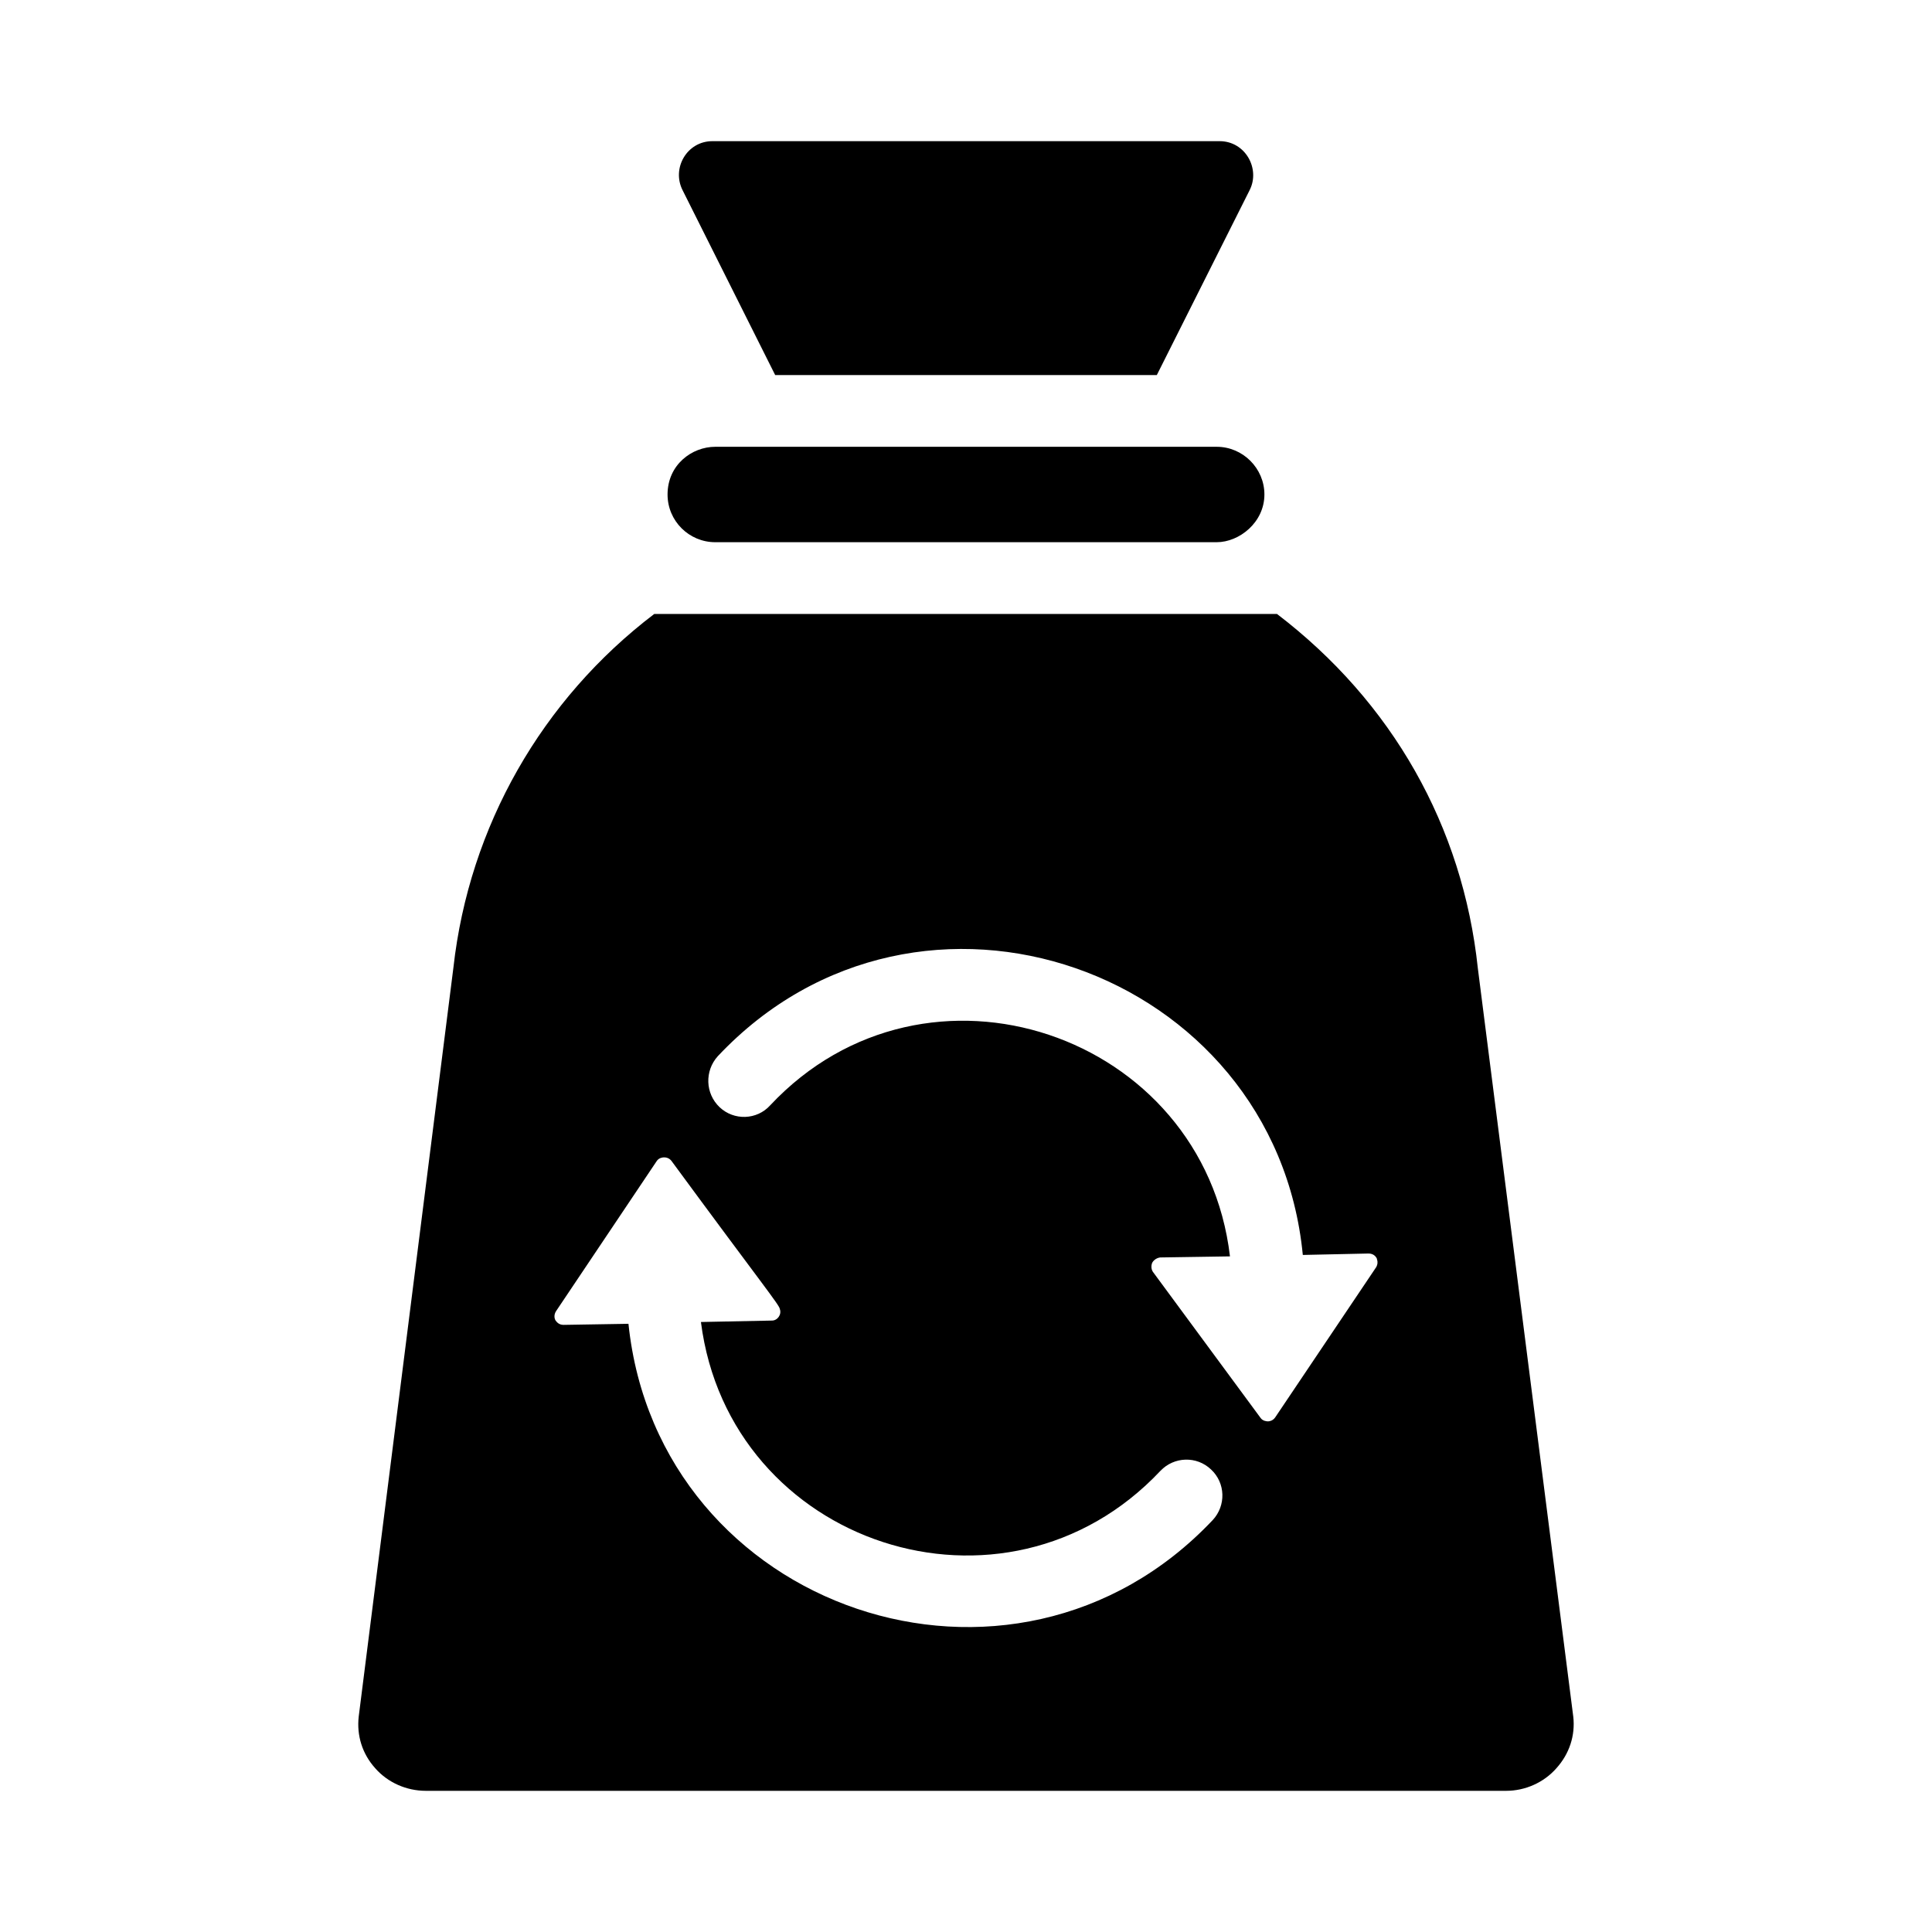 <?xml version="1.0" encoding="UTF-8"?>
<!-- Uploaded to: ICON Repo, www.svgrepo.com, Generator: ICON Repo Mixer Tools -->
<svg fill="#000000" width="800px" height="800px" version="1.1" viewBox="144 144 512 512" xmlns="http://www.w3.org/2000/svg">
 <g>
  <path d="m333.55 287.69h132.89c5.969 0 12.641-5.234 12.641-12.641 0-6.941-5.703-12.645-12.641-12.645h-132.89c-6.18 0-12.641 4.754-12.641 12.645 0 7.016 5.703 12.641 12.641 12.641z"/>
  <path d="m349.43 243.39h101.14l24.621-49.051c2.832-5.668-1.18-12.93-7.984-12.93h-134.41c-6.766 0-10.867 7.203-7.891 13.023z"/>
  <path d="m560.93 598.91-25.285-198.29c-3.992-37.645-22.719-70.629-53.234-93.918h-165.02c-29.754 22.625-49.051 56.273-53.234 93.727l-25.094 198.48c-0.57 5.039 0.949 9.887 4.371 13.688 3.328 3.801 8.27 5.988 13.402 5.988h286.32c5.039 0 9.98-2.188 13.309-5.988 3.426-3.801 5.039-8.648 4.469-13.684zm-95.531-52.094c-52.973 56.121-146.97 23.898-154.85-51.996l-17.207 0.285c-1.234 0-1.805-0.762-2.09-1.141s-0.57-1.426 0.094-2.473l26.711-39.828c0.57-0.855 1.617-0.949 1.902-0.949 0.477 0 1.332 0.094 1.996 0.949 23.809 32.398 28.707 38.301 28.707 39.258 0.527 1.41-0.594 3.043-2.09 3.043l-18.82 0.379c7.508 59.105 80.527 83.246 121.77 39.449 3.613-3.801 9.602-3.992 13.402-0.379 3.898 3.609 3.992 9.602 0.477 13.402zm43.25-66.922-26.711 39.734c-0.664 0.949-1.617 1.047-1.902 1.047-0.379 0-1.426-0.094-1.996-0.949l-28.516-38.688c-0.57-0.855-0.379-1.902-0.191-2.375 0.191-0.379 0.855-1.234 2.09-1.426l18.535-0.285c-6.965-59.078-80.457-84.188-121.86-40.02-3.516 3.898-9.602 4.086-13.402 0.477-3.801-3.613-3.992-9.602-0.477-13.5 53.387-56.742 147.7-23.062 155.04 52.664l17.395-0.379c1.332 0 1.902 0.762 2.188 1.234l0.094 0.379c0.195 0.473 0.195 1.324-0.281 2.086z"/>
 </g>
</svg>